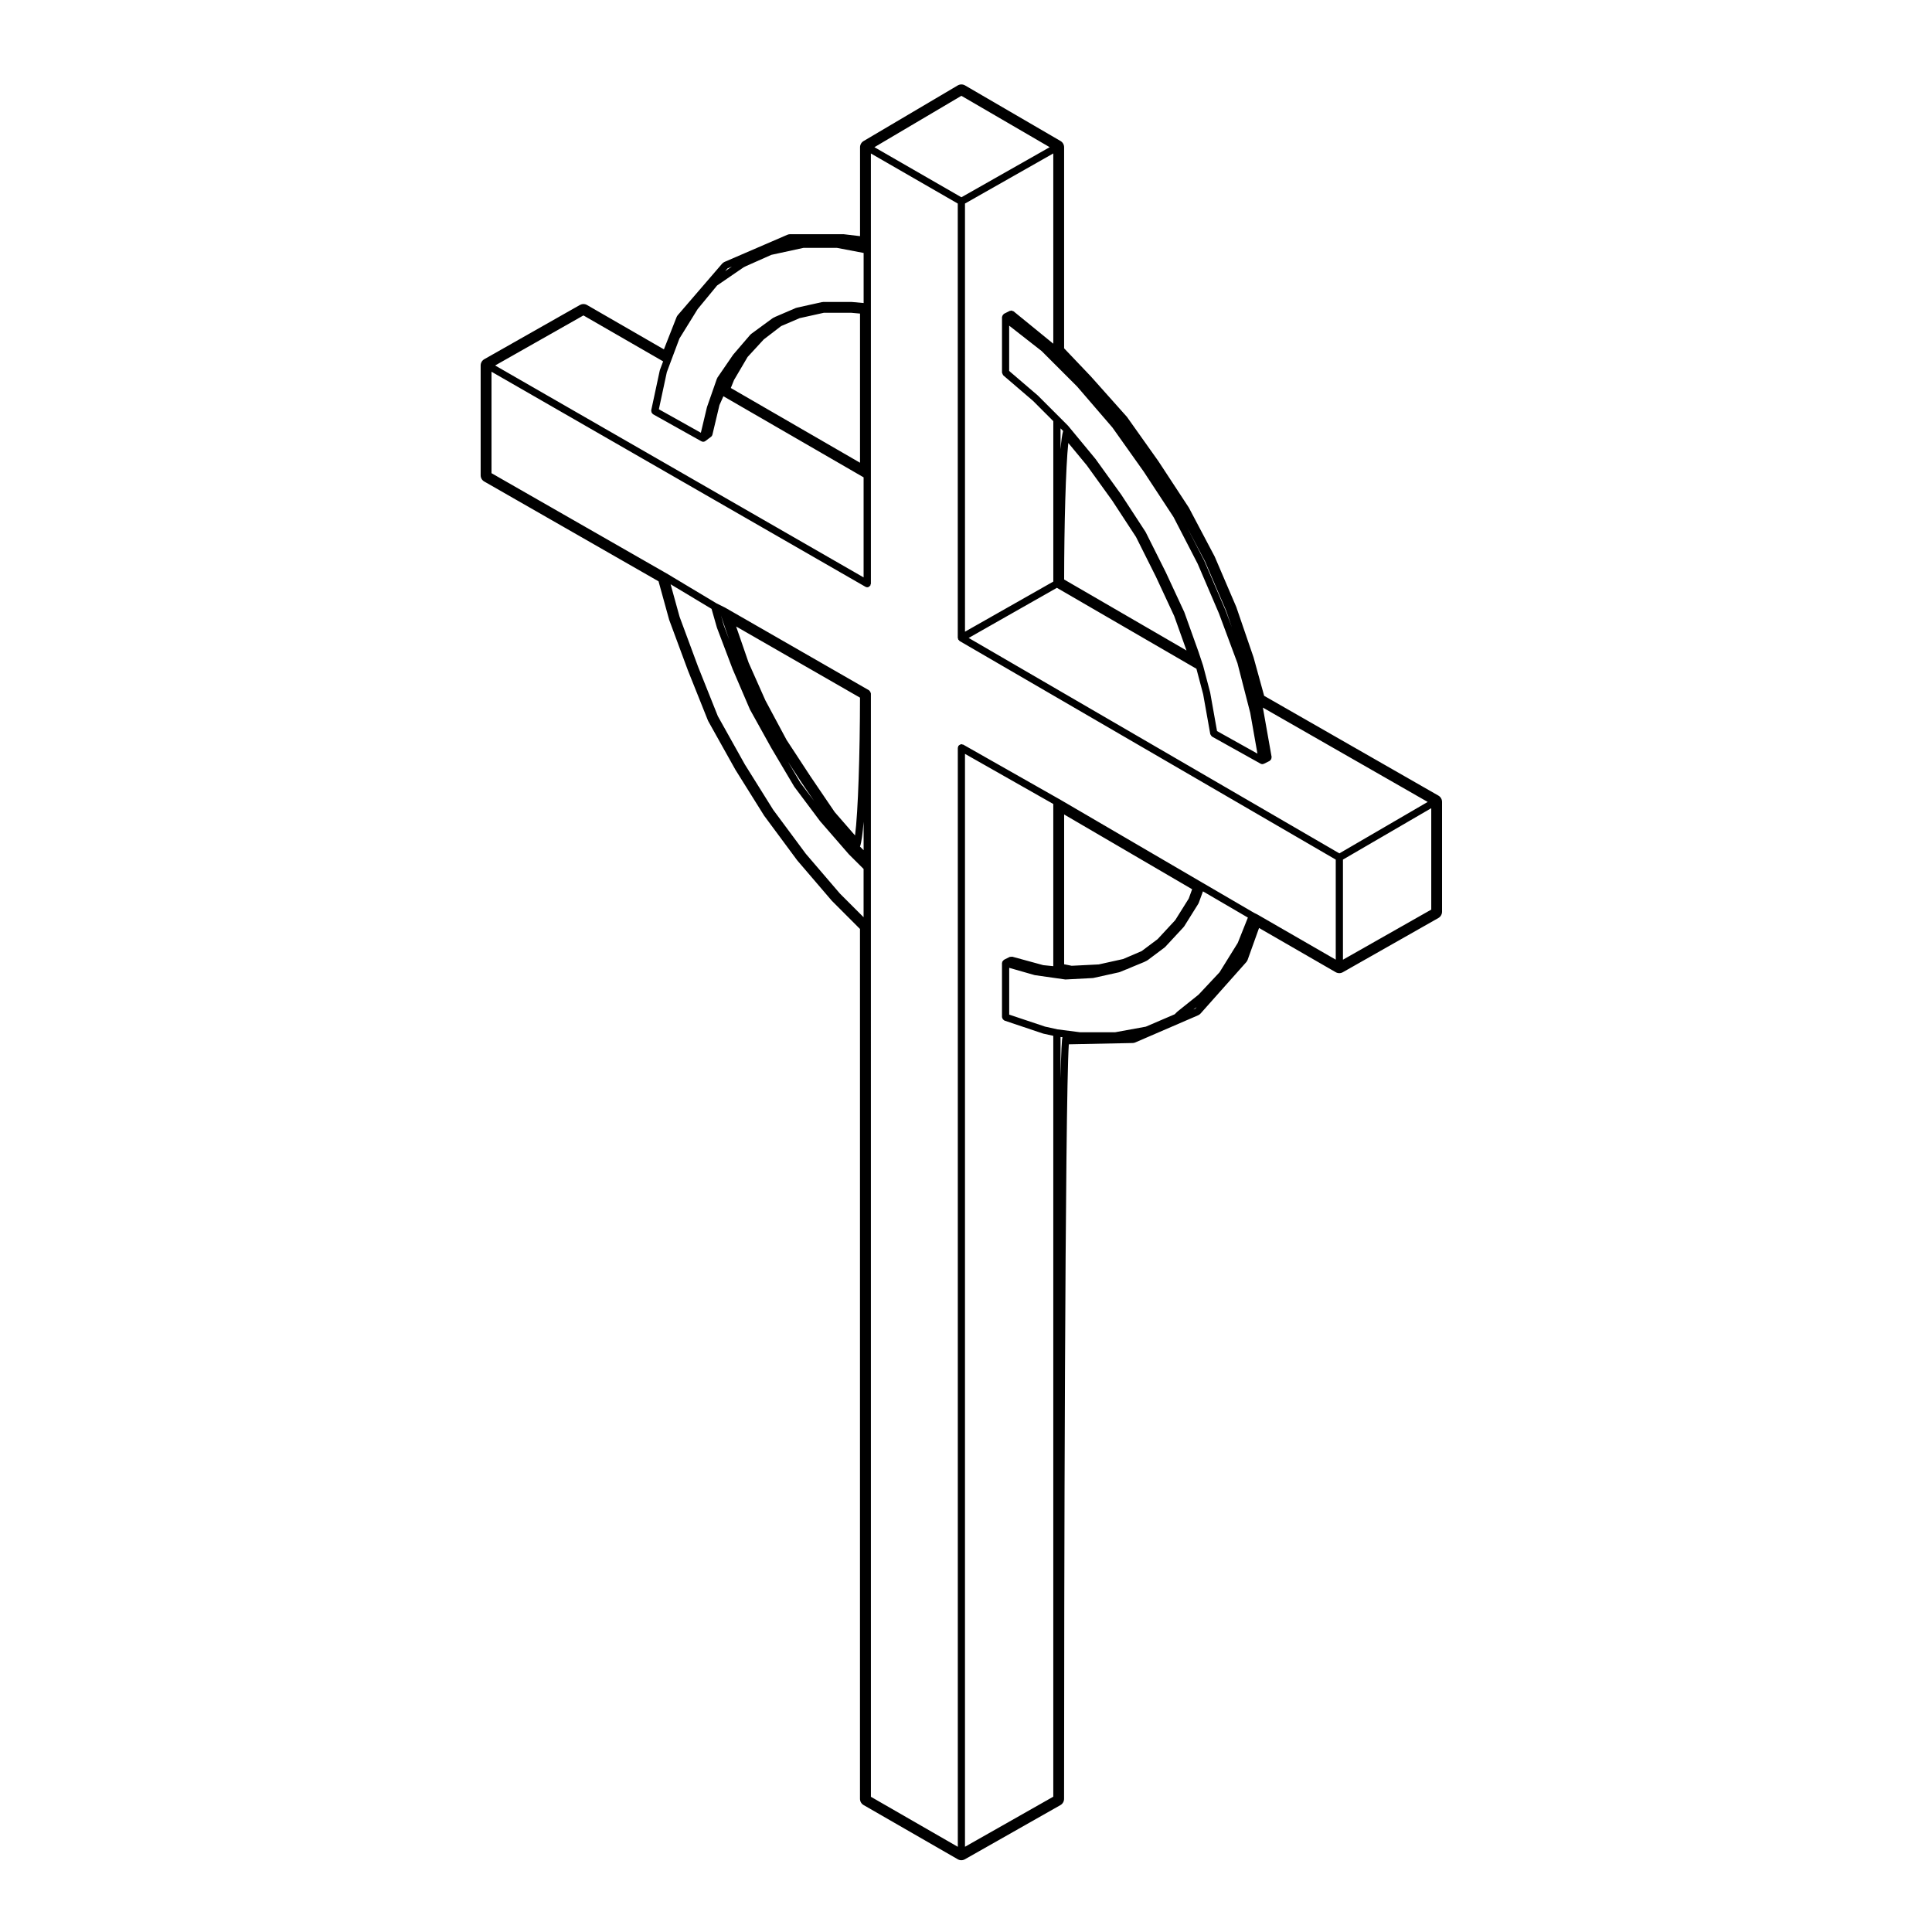 <?xml version="1.0" encoding="UTF-8"?>
<!-- Uploaded to: SVG Repo, www.svgrepo.com, Generator: SVG Repo Mixer Tools -->
<svg fill="#000000" width="800px" height="800px" version="1.1" viewBox="144 144 512 512" xmlns="http://www.w3.org/2000/svg">
 <path d="m272.34 271.61 46.18 26.445 2.816 10.203 4.961 13.387 5.305 13.27c0.031 0.074 0.066 0.152 0.105 0.223l7.188 12.855 7.613 12.172 8.77 11.844 9.152 10.688 7.477 7.488v230.52c0 0.684 0.367 1.32 0.961 1.656l24.945 14.359c0.297 0.172 0.625 0.258 0.953 0.258s0.648-0.086 0.945-0.25l25.32-14.359c0.594-0.336 0.961-0.973 0.961-1.664 0-51.938 0.238-184.52 1.258-199.95l16.902-0.344c0.246-0.004 0.492-0.059 0.719-0.156l16.629-7.184c0.258-0.105 0.488-0.277 0.672-0.484l12.102-13.609c0.156-0.18 0.289-0.398 0.371-0.629l3.019-8.426 20.309 11.715c0.301 0.172 0.629 0.258 0.957 0.258 0.328 0 0.656-0.086 0.941-0.25l25.32-14.367c0.594-0.336 0.969-0.977 0.969-1.668v-29.102c0-0.691-0.363-1.32-0.961-1.664l-46.18-26.441-2.812-10.203-4.574-13.34-5.723-13.359-6.867-13-8.031-12.246-8.352-11.773-9.582-10.746-7.074-7.43v-53.285c0-0.68-0.359-1.309-0.945-1.652l-25.316-14.738c-0.301-0.172-0.629-0.258-0.961-0.258s-0.672 0.09-0.973 0.266l-24.945 14.738c-0.586 0.344-0.941 0.969-0.941 1.648v23.555l-4.293-0.508-14.207-0.012c-0.262 0-0.52 0.051-0.762 0.156l-16.625 7.18c-0.266 0.109-0.504 0.289-0.691 0.508l-11.723 13.609c-0.141 0.16-0.25 0.348-0.332 0.551l-3.344 8.52-20.367-11.75c-0.297-0.172-0.629-0.258-0.957-0.258-0.324 0-0.648 0.086-0.945 0.246l-25.328 14.367c-0.598 0.336-0.969 0.977-0.969 1.668v29.094c-0.004 0.688 0.359 1.316 0.961 1.66zm44.238-18.871c-0.016 0.082 0.035 0.145 0.039 0.227 0 0.125 0.012 0.23 0.066 0.344 0.051 0.117 0.125 0.191 0.215 0.277 0.055 0.055 0.07 0.141 0.141 0.18l12.848 7.188c0.055 0.031 0.121 0.023 0.176 0.047 0.031 0.012 0.039 0.039 0.07 0.051 0.074 0.016 0.152 0.023 0.223 0.023 0.203 0 0.402-0.066 0.578-0.195l1.508-1.137s0-0.004 0.004-0.004c0.172-0.133 0.297-0.312 0.348-0.535l1.867-7.848 1.047-2.348 37.156 21.492v26.516l-97.648-56.16 23.398-13.266 21.121 12.176-0.848 2.258c-0.012 0.023 0.004 0.051 0 0.07-0.004 0.023-0.035 0.035-0.039 0.059zm82.199-83.348 23.398 13.617-23.398 13.273-23.047-13.273zm62.625 124.03 5.633 13.145 4.902 13.18 3.387 13.164 1.91 10.809-10.707-5.977-1.805-10.133c-0.004-0.016-0.02-0.02-0.023-0.035 0-0.016 0.012-0.023 0.012-0.039l-1.891-7.176c-0.004-0.012-0.02-0.016-0.02-0.023 0-0.012 0.012-0.02 0-0.031l-1.133-3.41c0-0.004 0-0.004-0.004-0.012-0.004-0.004 0.004-0.004 0-0.012l-3.785-10.578c-0.004-0.016-0.023-0.02-0.031-0.031-0.004-0.016 0.004-0.035 0-0.047l-4.914-10.578c0-0.004-0.012-0.004-0.012-0.012-0.004-0.004 0-0.012 0-0.012l-5.305-10.59c-0.012-0.02-0.031-0.02-0.039-0.035-0.016-0.02 0-0.039-0.016-0.059l-6.414-9.828c-0.004-0.004-0.016-0.004-0.023-0.012v-0.02l-6.812-9.453c-0.012-0.004-0.023-0.004-0.031-0.016-0.012-0.012 0-0.023-0.012-0.035l-7.184-8.691c-0.012-0.012-0.031-0.012-0.039-0.02-0.012-0.016-0.012-0.035-0.02-0.047l-2.266-2.273-5.672-5.668c-0.012-0.012-0.023-0.004-0.035-0.016-0.012-0.012-0.004-0.023-0.016-0.035l-7.598-6.508v-12.004l8.602 6.727 9.41 9.41 9.359 10.867 8.293 11.684 7.898 12.035zm-34.289-32.027 4.875 5.894 6.762 9.375 6.309 9.645 5.273 10.535 4.848 10.418 3.258 9.129-32.43-18.816c0.016-14.387 0.422-29.766 1.105-36.18zm-1.457-3.266 0.082 0.098c-0.273 0.922-0.5 2.609-0.684 4.832v-5.535zm-2.523-23.047-0.332-0.266-10.188-8.309c-0.051-0.039-0.109-0.02-0.172-0.051-0.102-0.055-0.176-0.09-0.293-0.105-0.055-0.004-0.086-0.059-0.141-0.059-0.02 0-0.031 0.016-0.051 0.02-0.074 0-0.125 0.047-0.195 0.07-0.066 0.016-0.125-0.016-0.18 0.012l-1.512 0.762c-0.055 0.023-0.059 0.086-0.105 0.117-0.102 0.074-0.156 0.156-0.227 0.266-0.07 0.109-0.117 0.203-0.137 0.324-0.012 0.055-0.059 0.09-0.059 0.145v14.738c0 0.012 0.016 0.02 0.02 0.035 0 0.121 0.086 0.211 0.133 0.328 0.055 0.117 0.074 0.242 0.16 0.328 0.012 0.012 0.012 0.023 0.02 0.035l7.894 6.769 5.367 5.371v42.512l-23.402 13.281-0.004-113.46 23.402-13.281zm0.953 64.699 36.98 21.453 1.785 6.758 1.879 10.539c0 0.02 0.02 0.031 0.023 0.047 0.02 0.086 0.086 0.133 0.121 0.211 0.074 0.137 0.145 0.262 0.273 0.348 0.023 0.02 0.031 0.051 0.055 0.07l12.863 7.176c0.145 0.086 0.312 0.121 0.469 0.121 0.055 0 0.109-0.004 0.168-0.016 0.023-0.004 0.035-0.031 0.055-0.035 0.07-0.02 0.137-0.016 0.207-0.051l1.508-0.75c0.082-0.035 0.102-0.125 0.156-0.18 0.102-0.086 0.176-0.152 0.238-0.266 0.059-0.109 0.066-0.215 0.074-0.344 0.004-0.082 0.066-0.145 0.055-0.23l-2.273-12.836-0.047-0.277 43.676 25.004-23.406 13.629-98.242-57.09zm99.211 85.273-23.402 13.281v-26.535l23.402-13.621zm-54.461-79.152c0-0.012-0.016-0.012-0.016-0.02-0.004-0.004 0-0.016 0-0.02l-5.672-13.227c-0.004-0.012-0.02-0.016-0.023-0.023-0.004-0.012 0.004-0.023 0-0.035l-4.504-8.742 4.68 8.848 5.633 13.148 1.523 4.422zm-71.02-107.96v115.1c0 0.047 0.039 0.074 0.051 0.121 0.012 0.086 0.023 0.152 0.059 0.227 0.016 0.039-0.004 0.086 0.016 0.125 0.02 0.035 0.07 0.023 0.098 0.055 0.055 0.082 0.105 0.141 0.18 0.203 0.035 0.023 0.039 0.074 0.082 0.102l99.684 57.93v26.52l-20.863-12.031c-0.012-0.004-0.031 0-0.039 0-0.012 0-0.012-0.02-0.02-0.023l-0.73-0.359-13.566-7.918h-0.004l-38.172-22.297h-0.012l-25.32-14.363c-0.074-0.039-0.156-0.012-0.242-0.031-0.082-0.02-0.141-0.098-0.23-0.098-0.051 0-0.074 0.047-0.121 0.051-0.121 0.016-0.211 0.07-0.324 0.133-0.109 0.066-0.207 0.117-0.281 0.223-0.023 0.035-0.082 0.035-0.105 0.082-0.039 0.074-0.012 0.16-0.031 0.242-0.023 0.082-0.098 0.141-0.098 0.23v291.26l-23.027-13.254-0.004-230.79v-61.605c0-0.047-0.047-0.074-0.051-0.121-0.016-0.125-0.07-0.215-0.133-0.324-0.066-0.109-0.117-0.207-0.215-0.281-0.035-0.031-0.039-0.082-0.082-0.105l-38.172-21.926c-0.012-0.004-0.02 0-0.031-0.004-0.004-0.004-0.004-0.016-0.02-0.02l-2.227-1.109v-0.004h-0.012l-13.203-7.922h-0.012c-0.004 0-0.004-0.004-0.004-0.004l-46.379-26.555v-26.887l99.105 56.996c0.152 0.086 0.312 0.125 0.48 0.125 0.324 0 0.562-0.188 0.734-0.422 0.023-0.035 0.07-0.02 0.09-0.055 0.047-0.082 0.012-0.16 0.031-0.242 0.023-0.086 0.102-0.141 0.102-0.23v-89.953l-0.004-24.059zm22.57 219.95c0.031 0.012 0.055 0.012 0.082 0.012 0.012 0.012 0.012 0.02 0.02 0.02l2.644 0.578v201.64l-23.402 13.273v-289.63l23.402 13.281v42.98l-2.648-0.266-8.176-2.231h-0.004l-0.039-0.012c-0.117-0.031-0.215 0.031-0.324 0.039-0.121 0.012-0.246-0.031-0.359 0.023l-0.047 0.02-1.465 0.734c-0.012 0.004-0.012 0.016-0.02 0.016-0.047 0.023-0.059 0.074-0.102 0.105-0.102 0.074-0.152 0.156-0.215 0.262-0.047 0.07-0.117 0.109-0.145 0.191 0 0.004-0.012 0.012-0.012 0.016-0.016 0.047 0.02 0.09 0.016 0.137-0.004 0.051-0.055 0.082-0.055 0.125v14.359c0 0.086 0.07 0.133 0.09 0.211 0.031 0.117 0.059 0.215 0.133 0.312 0.074 0.105 0.156 0.168 0.273 0.238 0.059 0.039 0.09 0.117 0.16 0.141zm14.789-18.309-7.164 0.359-2.004-0.402v-39.695l33.918 19.816-0.898 2.469-3.578 5.715-4.672 5.039-4.223 3.164-4.914 2.106zm-111.08-92.133-2.379-8.613 10.852 6.516 1.41 4.934c0.004 0.016 0.02 0.02 0.023 0.039 0 0.012-0.004 0.02 0 0.035l4.152 10.957c0.004 0.004 0.016 0.012 0.016 0.02v0.016l4.539 10.586c0.004 0.02 0.023 0.023 0.035 0.047 0.004 0.016 0 0.031 0.004 0.047l5.668 10.203c0 0.004 0.004 0 0.012 0.004 0.004 0.004 0 0.012 0 0.016l6.051 10.207c0.012 0.016 0.031 0.012 0.039 0.023 0.012 0.016 0 0.047 0.016 0.059l6.797 9.07c0.004 0.012 0.023 0.004 0.031 0.016 0.004 0.012 0.004 0.023 0.012 0.035l7.559 8.699c0.004 0.012 0.02 0.004 0.031 0.016 0.012 0.012 0.004 0.023 0.016 0.035l3.879 3.863v12.793l-6.281-6.281-9.027-10.531-8.645-11.656-7.508-12.012-7.164-12.812-5.25-13.133zm32.008 43.973-3.269-5.523 3.566 5.457s0.004 0 0.004 0.004v0.004l3.336 4.902zm9.105 7.789-6.402-9.422-6.348-9.688-5.606-10.461-4.469-10.047-3.301-9.566 32.828 18.859c-0.02 14.652-0.5 30.359-1.316 36.516zm6.699 9.145c0.398-1.109 0.715-3.481 0.961-6.586v7.547zm-36.094-58.633-0.75-2.621 0.82 2.465s0 0.004 0.004 0.004l1.34 3.891zm10.586-75.77 4.602-3.535 4.902-2.102 6.418-1.426h7.262l2.332 0.211v39.527l-34.242-19.805 0.848-2.102 3.602-6.121zm77.863 182.84-3.324-0.734-9.488-3.176v-12.398l6.707 1.918c0.035 0.012 0.07 0.004 0.105 0.016 0.012 0 0.016 0.012 0.023 0.012l7.941 1.129c0.047 0.004 0.09 0.012 0.133 0.012h0.004 0.051l7.18-0.379 0.012-0.004c0.051 0 0.102-0.004 0.145-0.016l6.812-1.508c0.016-0.004 0.02-0.02 0.039-0.023 0.039-0.012 0.082-0.004 0.117-0.02l1.672-0.691 0.059-0.012c0.02-0.004 0.023-0.023 0.039-0.031 0.051-0.012 0.09-0.004 0.125-0.023l1.461-0.629 3.055-1.258c0.012 0 0.012-0.016 0.02-0.016 0.016-0.004 0.031 0 0.047-0.012l0.762-0.379c0.023-0.012 0.031-0.047 0.051-0.059 0.031-0.02 0.07-0.012 0.102-0.031l4.535-3.402c0.031-0.02 0.023-0.059 0.051-0.086 0.023-0.016 0.059-0.004 0.082-0.031l4.914-5.297c0.023-0.023 0.016-0.07 0.039-0.102 0.016-0.023 0.051-0.016 0.07-0.039l3.777-6.039c0.02-0.023 0-0.055 0.02-0.086 0.016-0.035 0.059-0.055 0.07-0.098l1.125-3.082 11.906 6.949-2.68 6.711-4.828 7.785-5.562 5.93-5.617 4.5c-0.016 0.012-0.012 0.039-0.023 0.051-0.016 0.016-0.039 0.012-0.055 0.02l-0.621 0.625-7.664 3.289-8.117 1.477h-9.332zm-83.199-201.95 0.672-0.336 6.695-2.973 8.488-1.844h8.891l7.062 1.344v13.273l-3.117-0.281c-0.016 0-0.023 0.016-0.039 0.016s-0.023-0.02-0.047-0.02h-7.559c-0.039 0-0.066 0.035-0.102 0.039-0.035 0.004-0.07-0.023-0.105-0.016l-6.797 1.508c-0.035 0.004-0.047 0.047-0.082 0.055-0.031 0.012-0.059-0.012-0.09 0l-5.289 2.273c-0.004 0.004-0.012 0.012-0.02 0.016-0.012 0.004-0.02 0-0.031 0l-0.762 0.379c-0.023 0.016-0.031 0.051-0.055 0.066-0.023 0.016-0.059 0-0.082 0.02l-5.668 4.156c-0.031 0.023-0.031 0.07-0.059 0.098-0.031 0.023-0.074 0.02-0.102 0.051l-4.539 5.289c-0.016 0.016-0.004 0.035-0.016 0.051s-0.035 0.016-0.047 0.031l-4.152 6.051c-0.023 0.039-0.004 0.09-0.023 0.133-0.02 0.039-0.07 0.051-0.09 0.098l-2.644 7.559c-0.004 0.02 0.012 0.035 0 0.055-0.004 0.016-0.023 0.023-0.023 0.039l-1.598 6.711-11.129-6.227 2.106-9.812 1.102-2.957 2.238-5.969 4.828-7.801 5.16-6.266zm83.992 203.97 0.539 0.07c-0.207 0.102-0.383 4.062-0.539 10.832zm35.211-7.293 0.852-0.609-0.352 0.398zm-122.31-196.88-1.77 1.211 0.609-0.711z"/>
</svg>